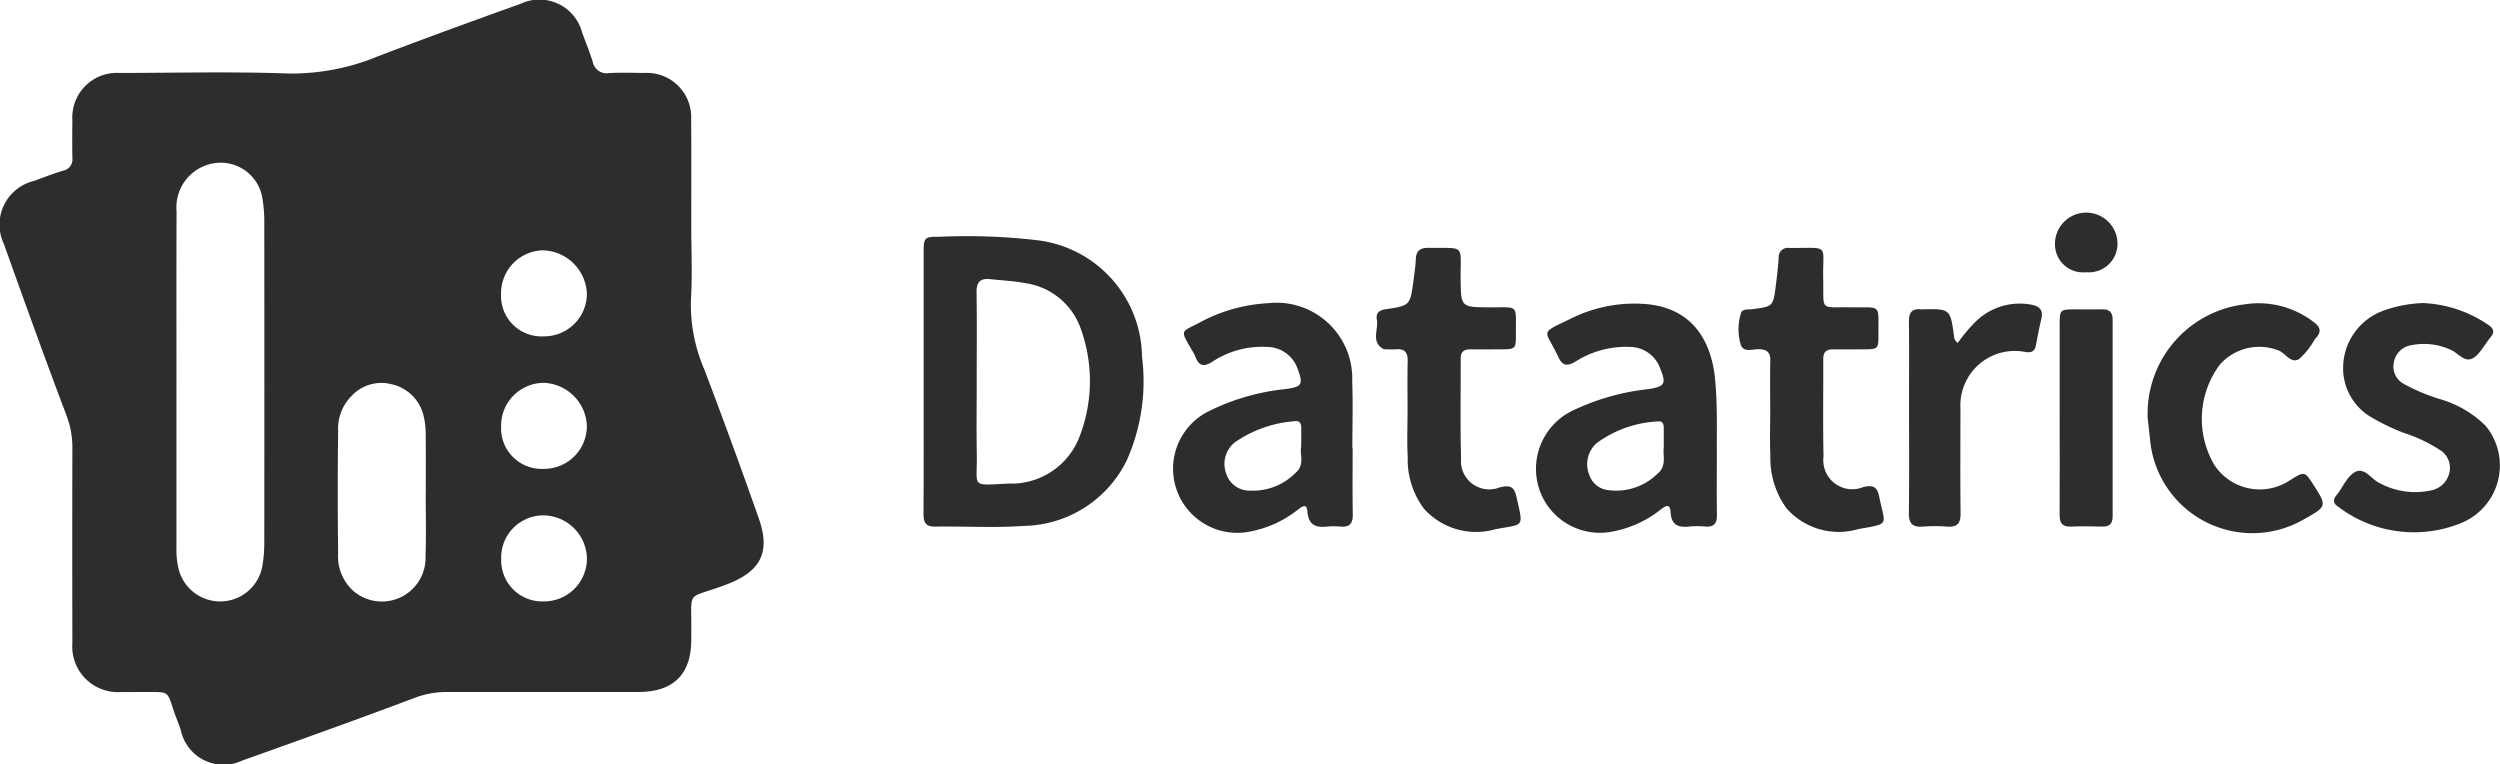 <?xml version="1.0" encoding="UTF-8"?> <svg xmlns="http://www.w3.org/2000/svg" width="150.716" height="46.076" viewBox="0 0 150.716 46.076"><g id="Group_814" data-name="Group 814" transform="translate(-5093.092 -1715.828)"><path id="Path_4318" data-name="Path 4318" d="M109.957,3365.464c0,1.532.074,3.069-.021,4.595a9.871,9.871,0,0,0,.82,4.186q1.69,4.45,3.269,8.942c.737,2.089.094,3.228-1.991,4.01-2.48.93-2.031.195-2.077,2.916,0,.133,0,.267,0,.4,0,2.079-1.074,3.144-3.176,3.146q-5.762,0-11.523,0a5.475,5.475,0,0,0-2,.363c-3.447,1.3-6.917,2.539-10.387,3.777a2.637,2.637,0,0,1-3.695-1.864c-.116-.358-.27-.7-.391-1.062-.439-1.294-.257-1.212-1.787-1.212-.466,0-.933.005-1.4,0a2.752,2.752,0,0,1-2.951-2.971q-.016-5.862,0-11.723a5.451,5.451,0,0,0-.362-2c-1.3-3.424-2.535-6.871-3.77-10.319a2.712,2.712,0,0,1,1.823-3.8c.584-.212,1.162-.443,1.757-.619a.694.694,0,0,0,.551-.784c-.012-.755-.01-1.51,0-2.265a2.684,2.684,0,0,1,2.848-2.839c3.4-.006,6.8-.088,10.19.032a13.572,13.572,0,0,0,5.419-1.05c2.84-1.085,5.7-2.122,8.56-3.151a2.664,2.664,0,0,1,3.718,1.744c.219.581.448,1.161.637,1.752a.851.851,0,0,0,.978.681c.708-.041,1.42-.014,2.131-.009a2.67,2.67,0,0,1,2.823,2.794C109.97,3361.246,109.957,3363.355,109.957,3365.464Zm-31.037,9.473q0,5.029,0,10.057a4.874,4.874,0,0,0,.132,1.254,2.583,2.583,0,0,0,5.058-.24,8.376,8.376,0,0,0,.106-1.258q.01-9.757,0-19.515a8.236,8.236,0,0,0-.135-1.455,2.546,2.546,0,0,0-3.06-1.965,2.694,2.694,0,0,0-2.094,2.864C78.914,3368.1,78.921,3371.518,78.921,3374.937Zm15.027,6.671h.005c0-1.177.009-2.353-.006-3.53a4.551,4.551,0,0,0-.124-1.053,2.536,2.536,0,0,0-1.928-1.918,2.457,2.457,0,0,0-2.432.72,2.8,2.8,0,0,0-.793,2.126q-.048,3.662,0,7.325a2.8,2.8,0,0,0,.955,2.323,2.635,2.635,0,0,0,4.313-2.132C93.981,3384.184,93.948,3382.9,93.948,3381.608Zm7.108-9.39a2.572,2.572,0,0,0,2.609-2.55,2.722,2.722,0,0,0-2.657-2.634,2.586,2.586,0,0,0-2.517,2.646A2.438,2.438,0,0,0,101.056,3372.219Zm0,7.99a2.58,2.58,0,0,0,2.607-2.625,2.7,2.7,0,0,0-2.585-2.56,2.582,2.582,0,0,0-2.584,2.641A2.447,2.447,0,0,0,101.053,3380.208Zm0,7.99a2.583,2.583,0,0,0,2.611-2.63,2.649,2.649,0,0,0-2.637-2.555,2.542,2.542,0,0,0-2.531,2.619A2.478,2.478,0,0,0,101.049,3388.2Z" transform="translate(5024.809 -1636.114)" fill="#2e2d2c"></path><path id="Path_4319" data-name="Path 4319" d="M486.06,3467.667q0-3.9,0-7.794c0-.861.061-.941.895-.921a36.26,36.26,0,0,1,6.046.215,7.164,7.164,0,0,1,6.224,7.013,11.726,11.726,0,0,1-.92,6.249,7.041,7.041,0,0,1-6.207,3.95c-1.768.128-3.552.014-5.328.043-.574.009-.721-.241-.718-.761C486.067,3473,486.06,3470.332,486.06,3467.667Zm3.2-.063c0,1.486-.021,2.971.005,4.457.035,2.038-.42,1.874,1.91,1.767a4.408,4.408,0,0,0,4.285-2.834,9.277,9.277,0,0,0,.091-6.449,4.163,4.163,0,0,0-3.358-2.8c-.692-.135-1.406-.162-2.11-.241-.586-.066-.843.155-.833.782C489.277,3464.057,489.259,3465.831,489.258,3467.6Z" transform="translate(4662.715 -1728.846)" fill="#2e2d2c"></path><path id="Path_4320" data-name="Path 4320" d="M774.059,3498.28c0,1.467-.012,2.6.006,3.731.008.5-.159.754-.692.713a5.3,5.3,0,0,0-1,0c-.665.076-1.064-.124-1.1-.858-.031-.6-.35-.352-.607-.161a6.615,6.615,0,0,1-2.94,1.328,3.855,3.855,0,0,1-4.3-2.362,3.9,3.9,0,0,1,1.789-4.863,14.035,14.035,0,0,1,4.706-1.369c1-.154,1.107-.315.722-1.245a1.952,1.952,0,0,0-1.832-1.3,5.671,5.671,0,0,0-3.288.893c-.506.3-.779.24-1.029-.3-.789-1.693-1.2-1.349.758-2.294a8.56,8.56,0,0,1,4.578-.878c2.64.24,3.878,2.065,4.122,4.506C774.107,3495.419,774.048,3497.017,774.059,3498.28Zm-3.2-.321c0-.469,0-.823,0-1.178,0-.216-.062-.432-.33-.394a6.781,6.781,0,0,0-3.707,1.3,1.7,1.7,0,0,0-.466,1.89,1.371,1.371,0,0,0,1.235.96,3.543,3.543,0,0,0,2.86-.969C771.072,3499.078,770.784,3498.43,770.861,3497.959Z" transform="translate(4422.535 -1755.152)" fill="#2e2d2c"></path><path id="Path_4321" data-name="Path 4321" d="M609.88,3497.749c0,1.333-.016,2.666.008,4,.01.542-.182.786-.735.739a4.139,4.139,0,0,0-.8,0c-.7.076-1.138-.091-1.2-.913-.04-.567-.4-.233-.6-.084a6.665,6.665,0,0,1-2.949,1.314,3.867,3.867,0,0,1-2.52-7.209,13.469,13.469,0,0,1,4.767-1.4c.972-.132,1.064-.276.718-1.2a1.959,1.959,0,0,0-1.874-1.337,5.388,5.388,0,0,0-3.284.9c-.5.315-.806.257-1.007-.306a2.226,2.226,0,0,0-.187-.353c-.775-1.344-.717-1.09.529-1.76a9.738,9.738,0,0,1,4.013-1.117,4.569,4.569,0,0,1,5.095,4.728c.051,1.331.009,2.665.009,4Zm-3.1-.062c0-.478.006-.833,0-1.188-.005-.229-.108-.408-.364-.365a7.245,7.245,0,0,0-3.657,1.29,1.668,1.668,0,0,0-.5,1.877,1.456,1.456,0,0,0,1.414,1.018,3.6,3.6,0,0,0,2.768-1.072C607.015,3498.764,606.677,3498.126,606.775,3497.688Z" transform="translate(4564.758 -1754.915)" fill="#2e2d2c"></path><path id="Path_4322" data-name="Path 4322" d="M1129.443,3489.025a7.541,7.541,0,0,1,3.917,1.312c.329.215.405.438.138.756-.355.424-.617.995-1.063,1.256-.521.3-.919-.365-1.4-.534a3.847,3.847,0,0,0-2.339-.244,1.258,1.258,0,0,0-1.021,1.013,1.188,1.188,0,0,0,.585,1.309,11.406,11.406,0,0,0,2.14.908,6.463,6.463,0,0,1,2.793,1.615,3.748,3.748,0,0,1-1.537,5.9,7.549,7.549,0,0,1-7.325-1c-.3-.194-.364-.4-.117-.708.377-.464.629-1.121,1.106-1.389.594-.333,1,.45,1.522.676a4.519,4.519,0,0,0,3.155.406,1.4,1.4,0,0,0,1.043-1.174,1.257,1.257,0,0,0-.6-1.249,8.93,8.93,0,0,0-2.093-1,12.345,12.345,0,0,1-1.924-.906,3.416,3.416,0,0,1-1.807-3.188,3.675,3.675,0,0,1,2.357-3.274A7.683,7.683,0,0,1,1129.443,3489.025Z" transform="translate(4109.738 -1754.927)" fill="#2e2d2c"></path><path id="Path_4323" data-name="Path 4323" d="M692.652,3473.882c0-1-.016-2,.007-3,.011-.51-.176-.752-.7-.706a3.856,3.856,0,0,1-.466,0,.727.727,0,0,1-.328-.033c-.727-.448-.254-1.163-.365-1.75-.065-.342.083-.568.5-.628,1.507-.22,1.507-.234,1.705-1.713.059-.44.127-.88.145-1.323.022-.524.3-.676.777-.671,2.26.022,1.9-.218,1.925,1.828.017,1.757,0,1.75,1.77,1.76s1.55-.207,1.561,1.566c.006.959-.005.962-.964.966-.6,0-1.2.009-1.8,0-.39,0-.565.171-.563.563.007,2-.036,4,.023,5.995a1.707,1.707,0,0,0,2.344,1.758c.611-.141.862-.046,1,.6.411,1.857.486,1.6-1.249,1.922a4.229,4.229,0,0,1-4.329-1.224,4.956,4.956,0,0,1-.984-3.115c-.05-.93-.01-1.865-.01-2.8Z" transform="translate(4485.297 -1733.289)" fill="#2e2d2c"></path><path id="Path_4324" data-name="Path 4324" d="M856.628,3473.8c0-.976-.016-1.953.007-2.929.012-.52-.2-.7-.711-.706-.371,0-.915.21-1.069-.268a3.244,3.244,0,0,1,.01-1.9c.082-.277.408-.213.643-.242,1.291-.159,1.3-.158,1.461-1.448.071-.55.134-1.1.17-1.654a.551.551,0,0,1,.635-.592c2.513.018,2-.3,2.05,1.871.043,1.969-.265,1.681,1.681,1.708,1.877.026,1.633-.245,1.648,1.679.006.822-.032.85-.873.855-.621,0-1.243.012-1.864,0-.427-.008-.592.187-.59.6.009,1.953-.026,3.906.017,5.858a1.747,1.747,0,0,0,2.395,1.845c.637-.151.845,0,.973.633.347,1.715.665,1.551-1.269,1.9a4.189,4.189,0,0,1-4.318-1.238,5.113,5.113,0,0,1-.985-3.185c-.042-.93-.009-1.864-.009-2.8Z" transform="translate(4343.183 -1733.285)" fill="#2e2d2c"></path><path id="Path_4325" data-name="Path 4325" d="M1039.822,3496.018a6.634,6.634,0,0,1,5.865-6.876,5.437,5.437,0,0,1,4.141,1.07c.413.3.488.6.116.98a1.018,1.018,0,0,0-.079.107,4.429,4.429,0,0,1-.907,1.135c-.506.32-.818-.345-1.25-.509a3.178,3.178,0,0,0-3.528.841,5.475,5.475,0,0,0-.343,6.058,3.277,3.277,0,0,0,4.58.912c.869-.535.869-.535,1.429.337.781,1.215.76,1.27-.539,1.992a6.194,6.194,0,0,1-9.345-4.792C1039.912,3496.854,1039.869,3496.436,1039.822,3496.018Z" transform="translate(4182.748 -1754.969)" fill="#2e2d2c"></path><path id="Path_4326" data-name="Path 4326" d="M934.724,3491.572a9.882,9.882,0,0,1,1.087-1.287,3.792,3.792,0,0,1,3.372-1.009c.48.1.7.33.581.837s-.226,1.041-.32,1.565c-.067.377-.233.51-.641.446a3.283,3.283,0,0,0-3.919,3.395c0,2.108-.017,4.217.009,6.325.007.6-.191.855-.806.807a9.389,9.389,0,0,0-1.464,0c-.632.05-.858-.185-.849-.831.03-2.219.011-4.438.011-6.658,0-1.62.014-3.24-.007-4.86-.007-.531.163-.807.724-.749a.552.552,0,0,0,.067,0c1.7-.036,1.7-.036,1.931,1.622A.474.474,0,0,0,934.724,3491.572Z" transform="translate(4276.396 -1755.076)" fill="#2e2d2c"></path><path id="Path_4327" data-name="Path 4327" d="M999.957,3498.363q0-2.8,0-5.594c0-.9.021-.917.946-.92.533,0,1.066.013,1.6,0,.446-.014.649.166.648.624q-.009,5.927,0,11.854c0,.46-.2.632-.649.619-.621-.018-1.244-.026-1.864,0-.538.025-.688-.228-.685-.722C999.966,3502.27,999.958,3500.317,999.957,3498.363Z" transform="translate(4217.305 -1757.372)" fill="#2e2d2c"></path><path id="Path_4328" data-name="Path 4328" d="M1001.636,3450.107a1.725,1.725,0,0,1-1.888,1.771,1.692,1.692,0,0,1-1.881-1.7,1.885,1.885,0,0,1,3.769-.069Z" transform="translate(4219.112 -1719.639)" fill="#2e2d2c"></path></g></svg> 
